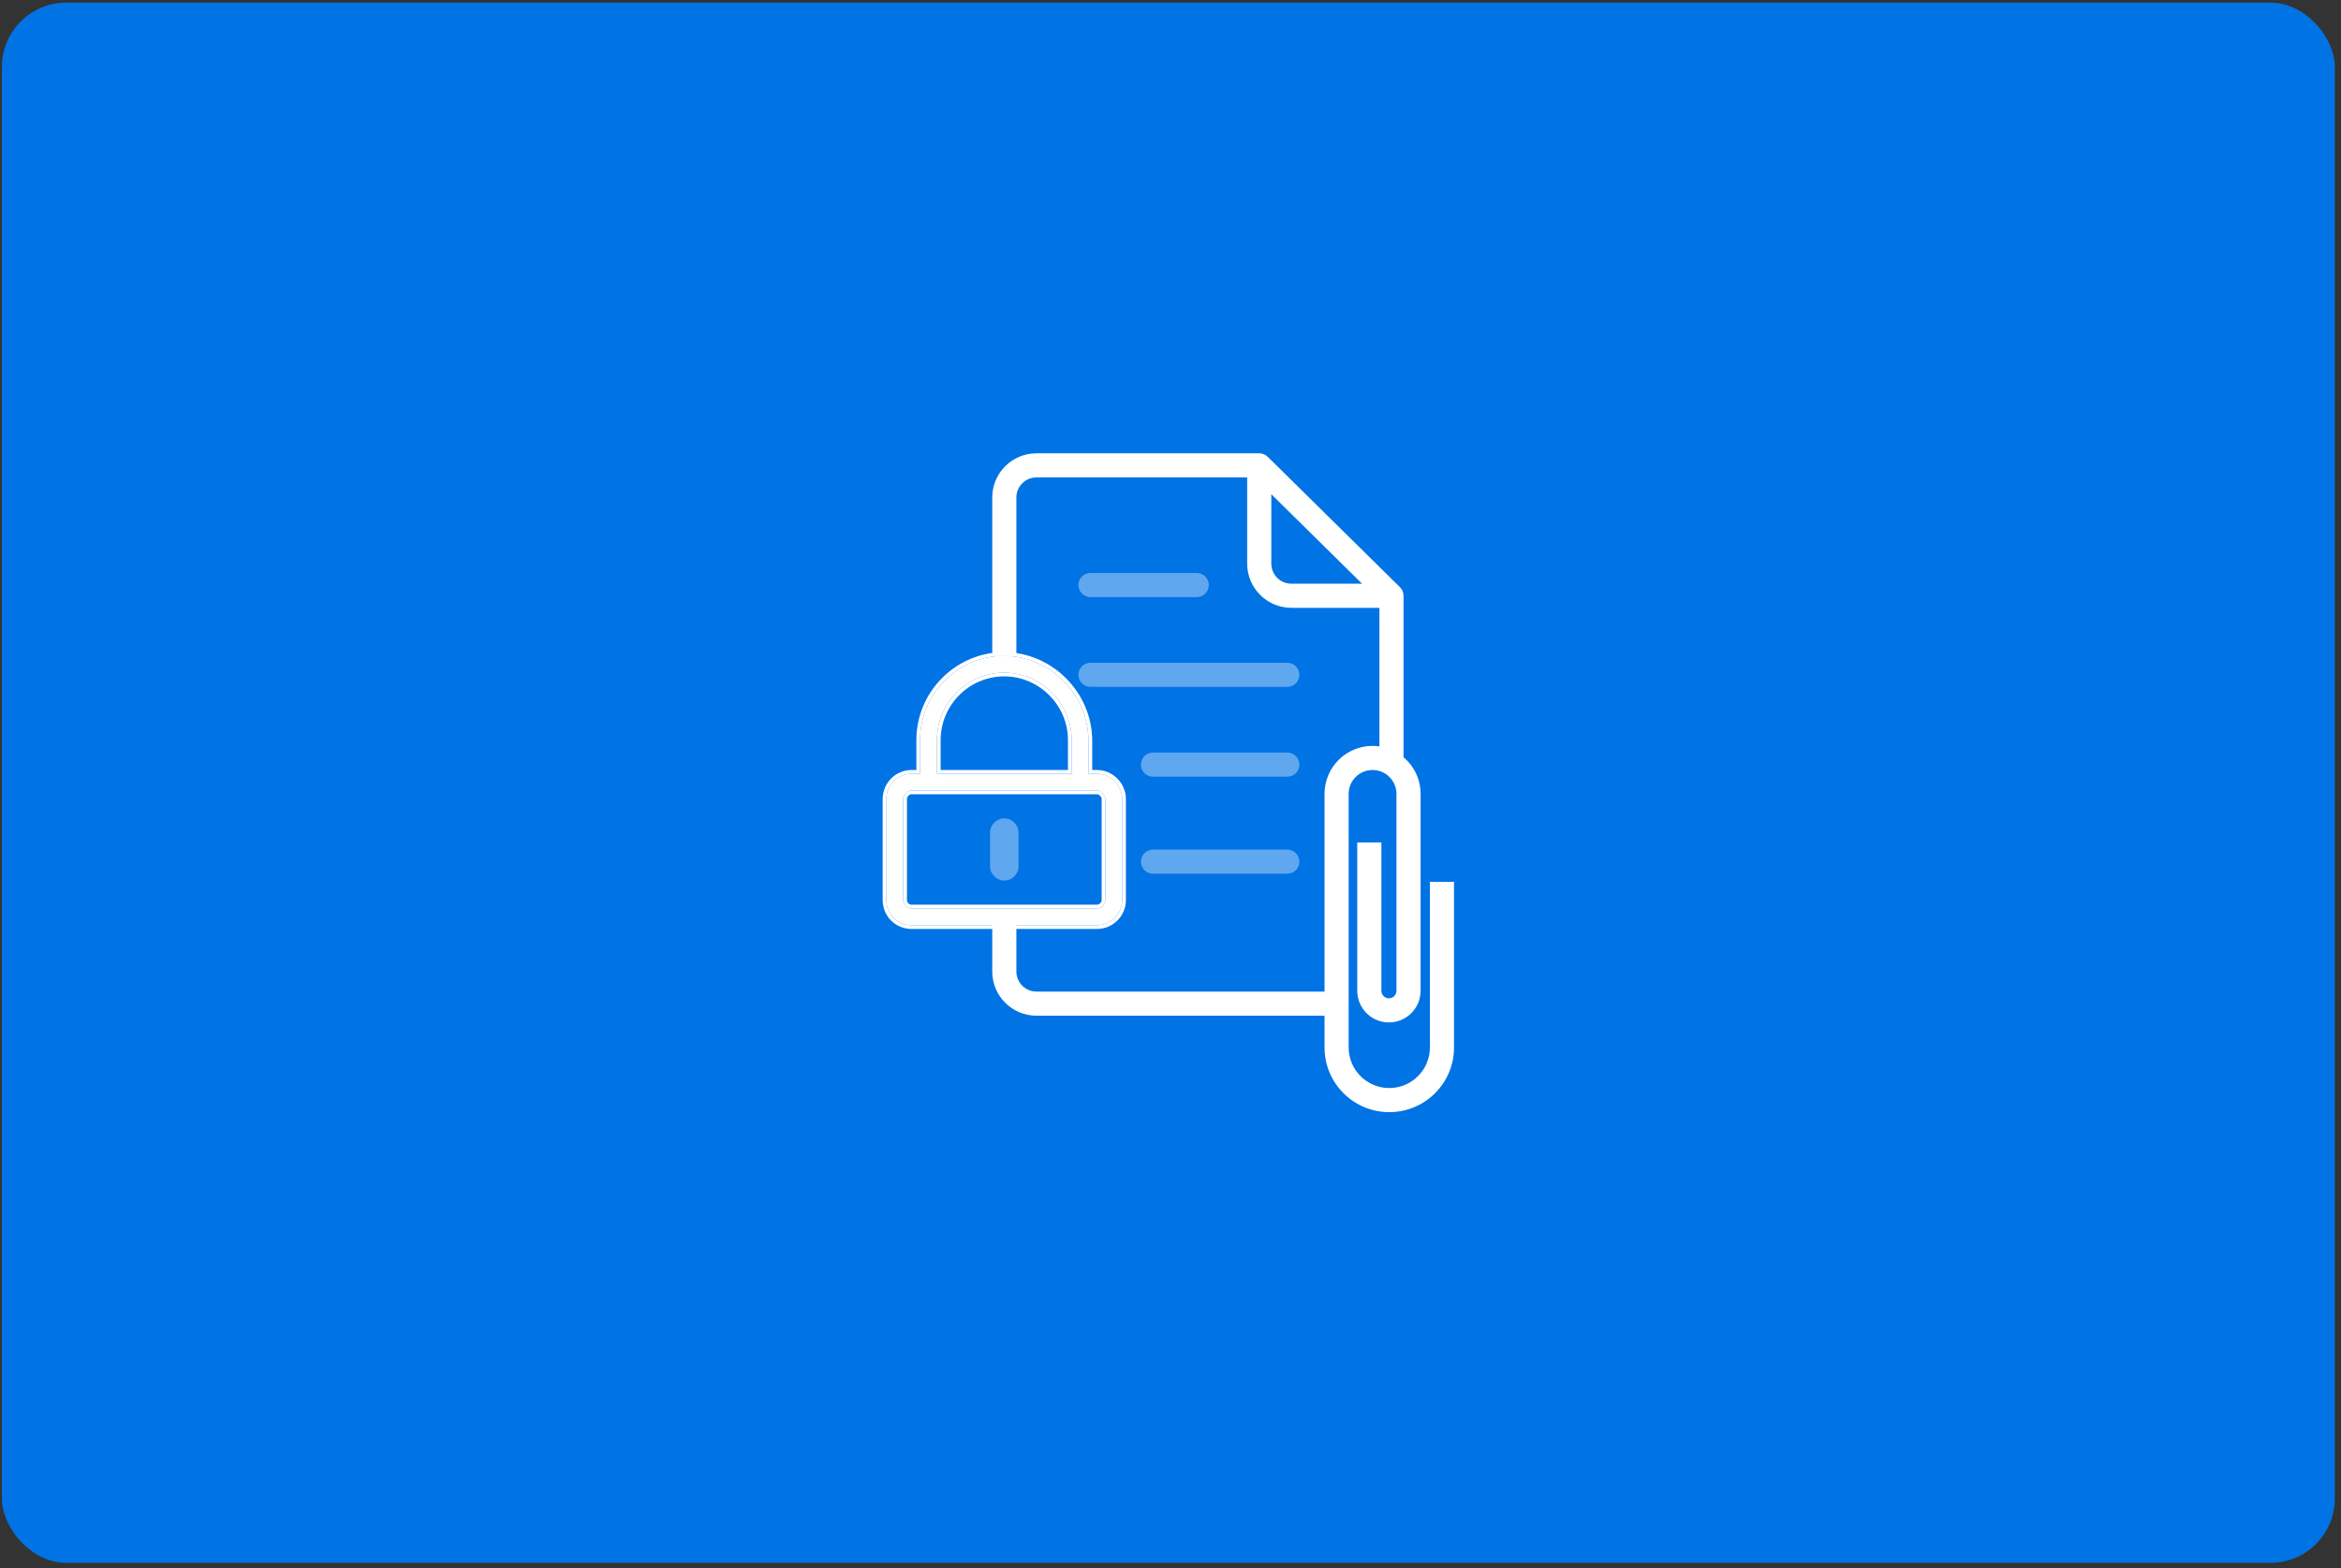 <svg fill="none" height="195" viewBox="0 0 291 195" width="291" xmlns="http://www.w3.org/2000/svg"><rect x="0" y="0" width="291" height="195" fill="#333333" stroke="none"/><rect fill="#0073e5" height="194" rx="8" width="290" x=".234" y=".327"/><path clip-rule="evenodd" d="m157.583 56.796c-.281-.277-.659-.432-1.053-.432h-27.688c-3.038 0-5.5 2.462-5.5 5.5v19.705h3v-19.705c0-1.381 1.119-2.5 2.5-2.5h26.188v10.715c0 3.038 2.462 5.5 5.5 5.5h10.939v17.226c-.278-.04-.562-.06-.851-.06-3.298 0-5.972 2.673-5.972 5.971v24.581h-35.804c-1.381 0-2.5-1.119-2.5-2.5v-6.047h-3v6.047c0 3.038 2.462 5.5 5.5 5.5h35.804v3.943c0 4.446 3.604 8.049 8.049 8.049 4.446 0 8.049-3.603 8.049-8.049v-20.588h-3v20.588c0 2.789-2.26 5.049-5.049 5.049-2.788 0-5.049-2.26-5.049-5.049v-31.524c0-1.641 1.331-2.971 2.972-2.971 1.64 0 2.971 1.33 2.971 2.971v24.48c0 .517-.42.937-.937.937-.518 0-.937-.42-.937-.937v-18.447h-3v18.447c0 2.174 1.762 3.937 3.937 3.937 2.174 0 3.937-1.763 3.937-3.937v-24.48c0-1.846-.838-3.496-2.154-4.592h.034v-20.045c0-.401-.161-.786-.447-1.068zm11.729 15.783h-8.782c-1.381 0-2.5-1.119-2.5-2.5v-8.629z" fill="#fff" fill-rule="evenodd"/><path d="m148.762 72.745h-13.207m24.464 11.165h-24.464m24.464 11.166h-16.697m16.697 12.062h-16.697" stroke="#5fa7ef" stroke-linecap="round" stroke-linejoin="round" stroke-width="3"/><path d="m139.496 99.345v12.562c0 1.767-1.44 3.141-3.141 3.141h-23.031c-1.766 0-3.14-1.374-3.14-3.141v-12.562c0-1.701 1.374-3.141 3.14-3.141h1.047v-4.188c0-5.758 4.711-10.469 10.469-10.469 5.757.066 10.468 4.842 10.468 10.6v4.057h1.047c1.701 0 3.141 1.439 3.141 3.141zm-23.031-3.141h16.75v-4.188c0-4.58-3.795-8.375-8.375-8.375-4.646 0-8.375 3.795-8.375 8.375zm20.937 15.703v-12.562c0-.523-.523-1.047-1.047-1.047h-23.031c-.589 0-1.047.523-1.047 1.047v12.562c0 .589.458 1.047 1.047 1.047h23.031c.524 0 1.047-.458 1.047-1.047z" fill="#fff"/><path clip-rule="evenodd" d="m124.846 81.085c6.012.068 10.926 5.051 10.926 11.062v3.595h.584c1.957 0 3.603 1.646 3.603 3.603v12.563c0 2.028-1.653 3.602-3.603 3.602h-23.031c-2.021 0-3.602-1.581-3.602-3.602v-12.563c0-1.95 1.574-3.603 3.602-3.603h.585v-3.725c0-6.013 4.918-10.931 10.931-10.931zm-10.474 10.931c0-5.758 4.711-10.469 10.469-10.469 5.758.065 10.468 4.842 10.468 10.6v4.057h1.047c1.702 0 3.141 1.44 3.141 3.141v12.563c0 1.766-1.439 3.14-3.141 3.14h-23.031c-1.766 0-3.14-1.374-3.14-3.14v-12.563c0-1.701 1.374-3.141 3.14-3.141h1.047zm18.844 0c0-4.58-3.795-8.375-8.375-8.375-4.646 0-8.375 3.795-8.375 8.375v4.187h16.75zm-.462 3.725v-3.725c0-4.325-3.588-7.913-7.913-7.913-4.388 0-7.913 3.586-7.913 7.913v3.725zm4.187 16.165v-12.563c0-.111-.06-.262-.192-.393-.131-.131-.281-.192-.393-.192h-23.031c-.315 0-.584.298-.584.585v12.563c0 .333.251.584.584.584h23.031c.287 0 .585-.269.585-.584zm.462-12.563v12.563c0 .588-.523 1.046-1.047 1.046h-23.031c-.589 0-1.047-.458-1.047-1.046v-12.563c0-.523.458-1.047 1.047-1.047h23.031c.524 0 1.047.523 1.047 1.047z" fill="#fff" fill-rule="evenodd"/><path d="m124.841 109.49c-.975 0-1.771-.796-1.771-1.771v-4.187c0-.975.796-1.771 1.771-1.771s1.771.796 1.771 1.771v4.187c0 .975-.796 1.771-1.771 1.771z" fill="#5fa7ef"/></svg>